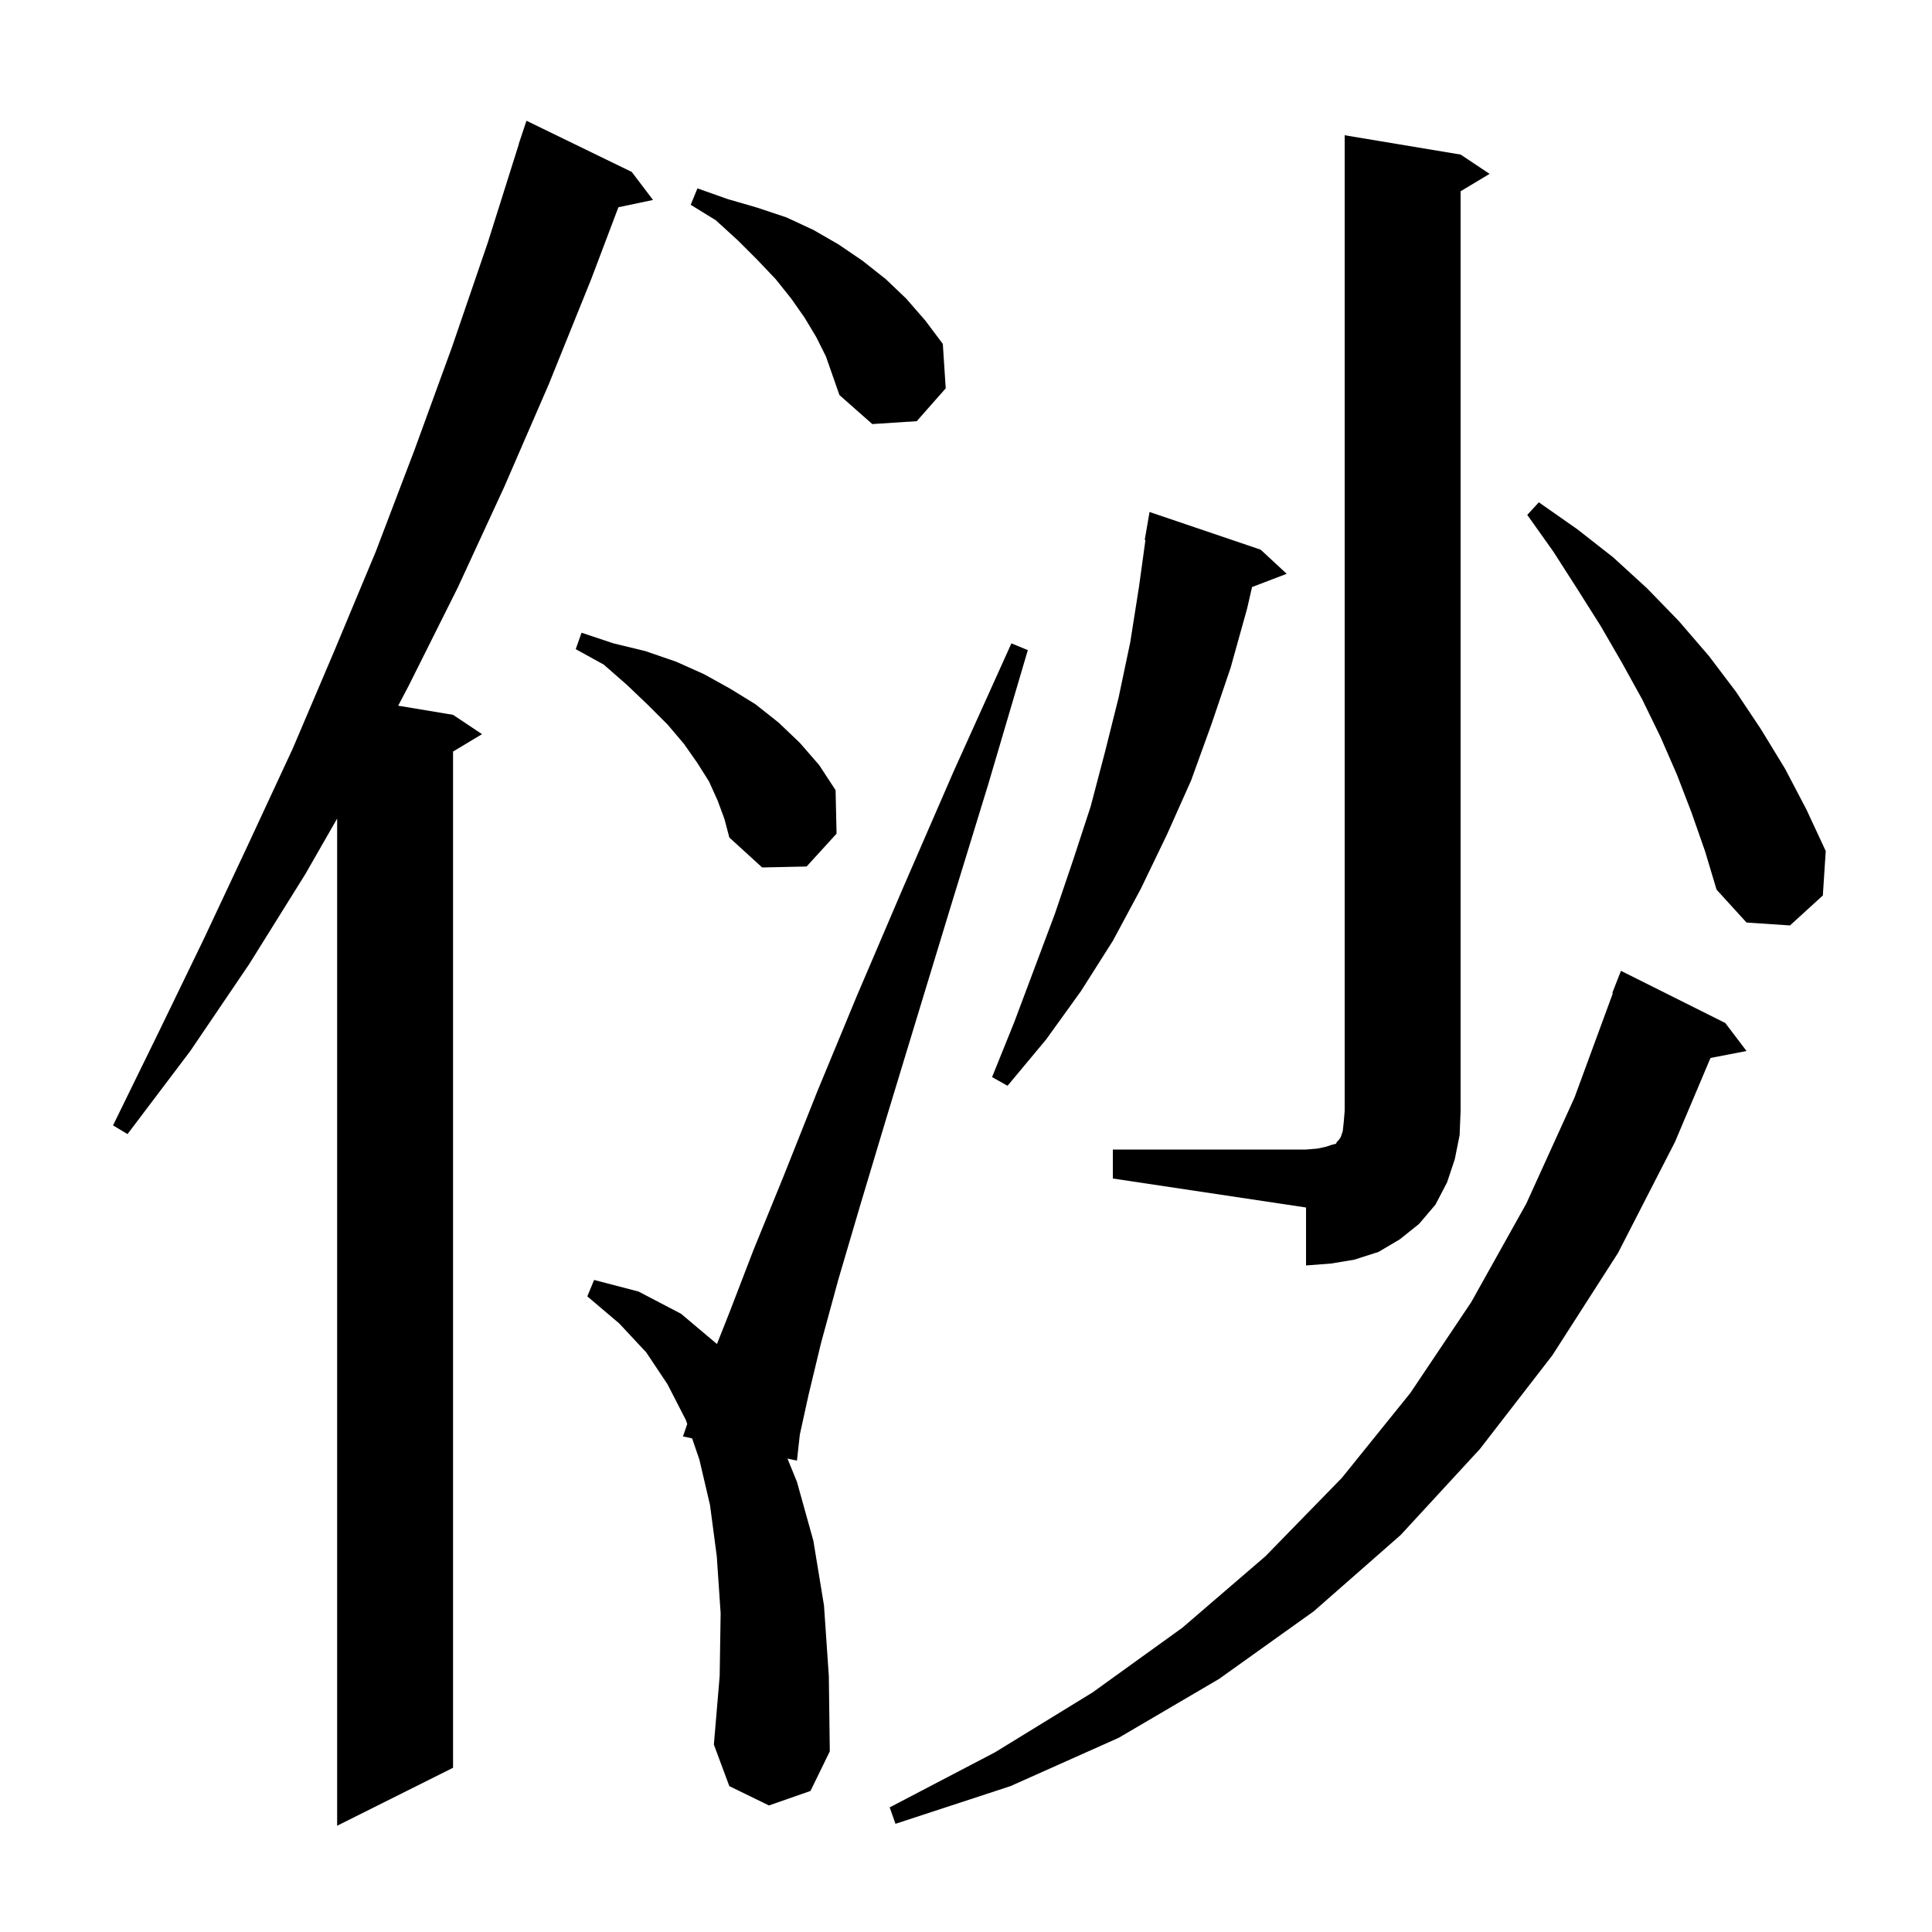 <svg xmlns="http://www.w3.org/2000/svg" xmlns:xlink="http://www.w3.org/1999/xlink" version="1.1" baseProfile="full" viewBox="0 0 200 200" width="200" height="200"><g fill="currentColor"><path d="M 65.4 17.8 L 67.6 20.7 L 64.017 21.454 L 61.2 28.9 L 56.8 39.8 L 52.2 50.4 L 47.4 60.8 L 42.3 71.0 L 41.221 73.054 L 46.9 74.0 L 49.9 76.0 L 46.9 77.8 L 46.9 183.0 L 34.9 189.0 L 34.9 84.74 L 31.6 90.5 L 25.8 99.8 L 19.7 108.8 L 13.2 117.4 L 11.7 116.5 L 16.4 106.9 L 21.1 97.2 L 25.7 87.4 L 30.3 77.5 L 34.6 67.4 L 38.9 57.1 L 42.9 46.6 L 46.8 35.9 L 50.5 25.1 L 53.715 14.904 L 53.7 14.9 L 54.5 12.5 Z M 178.6 105.9 L 180.8 108.8 L 177.07 109.52 L 173.4 118.2 L 167.5 129.7 L 160.7 140.3 L 153.2 150.0 L 145.0 158.9 L 136.0 166.8 L 126.2 173.8 L 115.8 179.9 L 104.6 184.9 L 92.7 188.8 L 92.1 187.1 L 103.0 181.4 L 113.1 175.2 L 122.4 168.5 L 131.0 161.1 L 138.9 153.0 L 146.0 144.2 L 152.3 134.8 L 158.0 124.6 L 163.0 113.6 L 166.963 102.817 L 166.9 102.8 L 167.8 100.5 Z M 79.6 186.9 L 75.5 184.9 L 73.9 180.6 L 74.5 173.5 L 74.6 167.0 L 74.2 161.1 L 73.5 155.8 L 72.4 151.1 L 71.649 148.901 L 70.7 148.7 L 71.142 147.415 L 71.0 147.0 L 69.1 143.3 L 66.9 140.0 L 64.1 137.0 L 60.8 134.2 L 61.5 132.5 L 66.1 133.7 L 70.5 136.0 L 74.219 139.132 L 75.5 135.9 L 78.0 129.4 L 81.1 121.8 L 84.6 113.0 L 88.7 103.1 L 93.4 92.1 L 98.7 79.9 L 104.7 66.6 L 106.4 67.3 L 102.3 81.2 L 98.4 93.9 L 94.9 105.4 L 91.8 115.6 L 89.1 124.6 L 86.8 132.4 L 85.0 139.0 L 83.7 144.4 L 82.8 148.5 L 82.5 151.2 L 81.519 150.992 L 82.5 153.4 L 84.2 159.5 L 85.3 166.2 L 85.8 173.5 L 85.9 181.3 L 83.9 185.4 Z M 115.2 119.0 L 135.2 119.0 L 136.4 118.9 L 137.3 118.7 L 137.9 118.5 L 138.3 118.4 L 138.4 118.2 L 138.6 118.0 L 138.8 117.7 L 139.0 117.1 L 139.1 116.2 L 139.2 115.0 L 139.2 14.0 L 151.2 16.0 L 154.2 18.0 L 151.2 19.8 L 151.2 115.0 L 151.1 117.5 L 150.6 120.0 L 149.8 122.4 L 148.6 124.7 L 146.9 126.7 L 144.9 128.3 L 142.7 129.6 L 140.2 130.4 L 137.8 130.8 L 135.2 131.0 L 135.2 125.0 L 115.2 122.0 Z M 130.5 56.9 L 133.2 59.4 L 129.612 60.77 L 129.1 63.0 L 127.4 69.1 L 125.4 75.0 L 123.3 80.8 L 120.8 86.4 L 118.1 92.0 L 115.2 97.4 L 111.9 102.6 L 108.3 107.6 L 104.3 112.4 L 102.7 111.5 L 105.0 105.8 L 109.2 94.6 L 111.1 89.0 L 112.9 83.5 L 114.4 77.8 L 115.8 72.2 L 117.0 66.5 L 117.9 60.8 L 118.575 55.906 L 118.5 55.9 L 119.0 53.0 Z M 175.1 84.1 L 173.6 80.2 L 171.9 76.3 L 170.0 72.4 L 167.9 68.6 L 165.7 64.8 L 163.3 61.0 L 160.8 57.1 L 158.1 53.3 L 159.3 52.0 L 163.3 54.8 L 167.0 57.7 L 170.5 60.9 L 173.8 64.3 L 176.9 67.9 L 179.7 71.6 L 182.3 75.5 L 184.8 79.6 L 187.0 83.8 L 189.0 88.1 L 188.7 92.7 L 185.3 95.8 L 180.8 95.5 L 177.7 92.1 L 176.5 88.1 Z M 74.3 82.9 L 73.4 80.9 L 72.2 79.0 L 70.8 77.0 L 69.1 75.0 L 67.1 73.0 L 64.9 70.9 L 62.5 68.8 L 59.6 67.2 L 60.2 65.5 L 63.5 66.6 L 66.8 67.4 L 70.0 68.5 L 72.9 69.8 L 75.6 71.3 L 78.2 72.9 L 80.6 74.8 L 82.8 76.9 L 84.8 79.2 L 86.5 81.8 L 86.6 86.3 L 83.5 89.7 L 78.9 89.8 L 75.5 86.7 L 75.0 84.8 Z M 84.5 34.9 L 83.3 32.9 L 81.9 30.9 L 80.3 28.9 L 78.4 26.9 L 76.4 24.9 L 74.1 22.8 L 71.5 21.2 L 72.2 19.5 L 75.3 20.6 L 78.4 21.5 L 81.4 22.5 L 84.2 23.8 L 86.8 25.3 L 89.3 27.0 L 91.7 28.9 L 93.8 30.9 L 95.8 33.2 L 97.6 35.6 L 97.9 40.2 L 94.9 43.6 L 90.3 43.9 L 86.9 40.9 L 85.5 36.9 Z "/></g></svg>